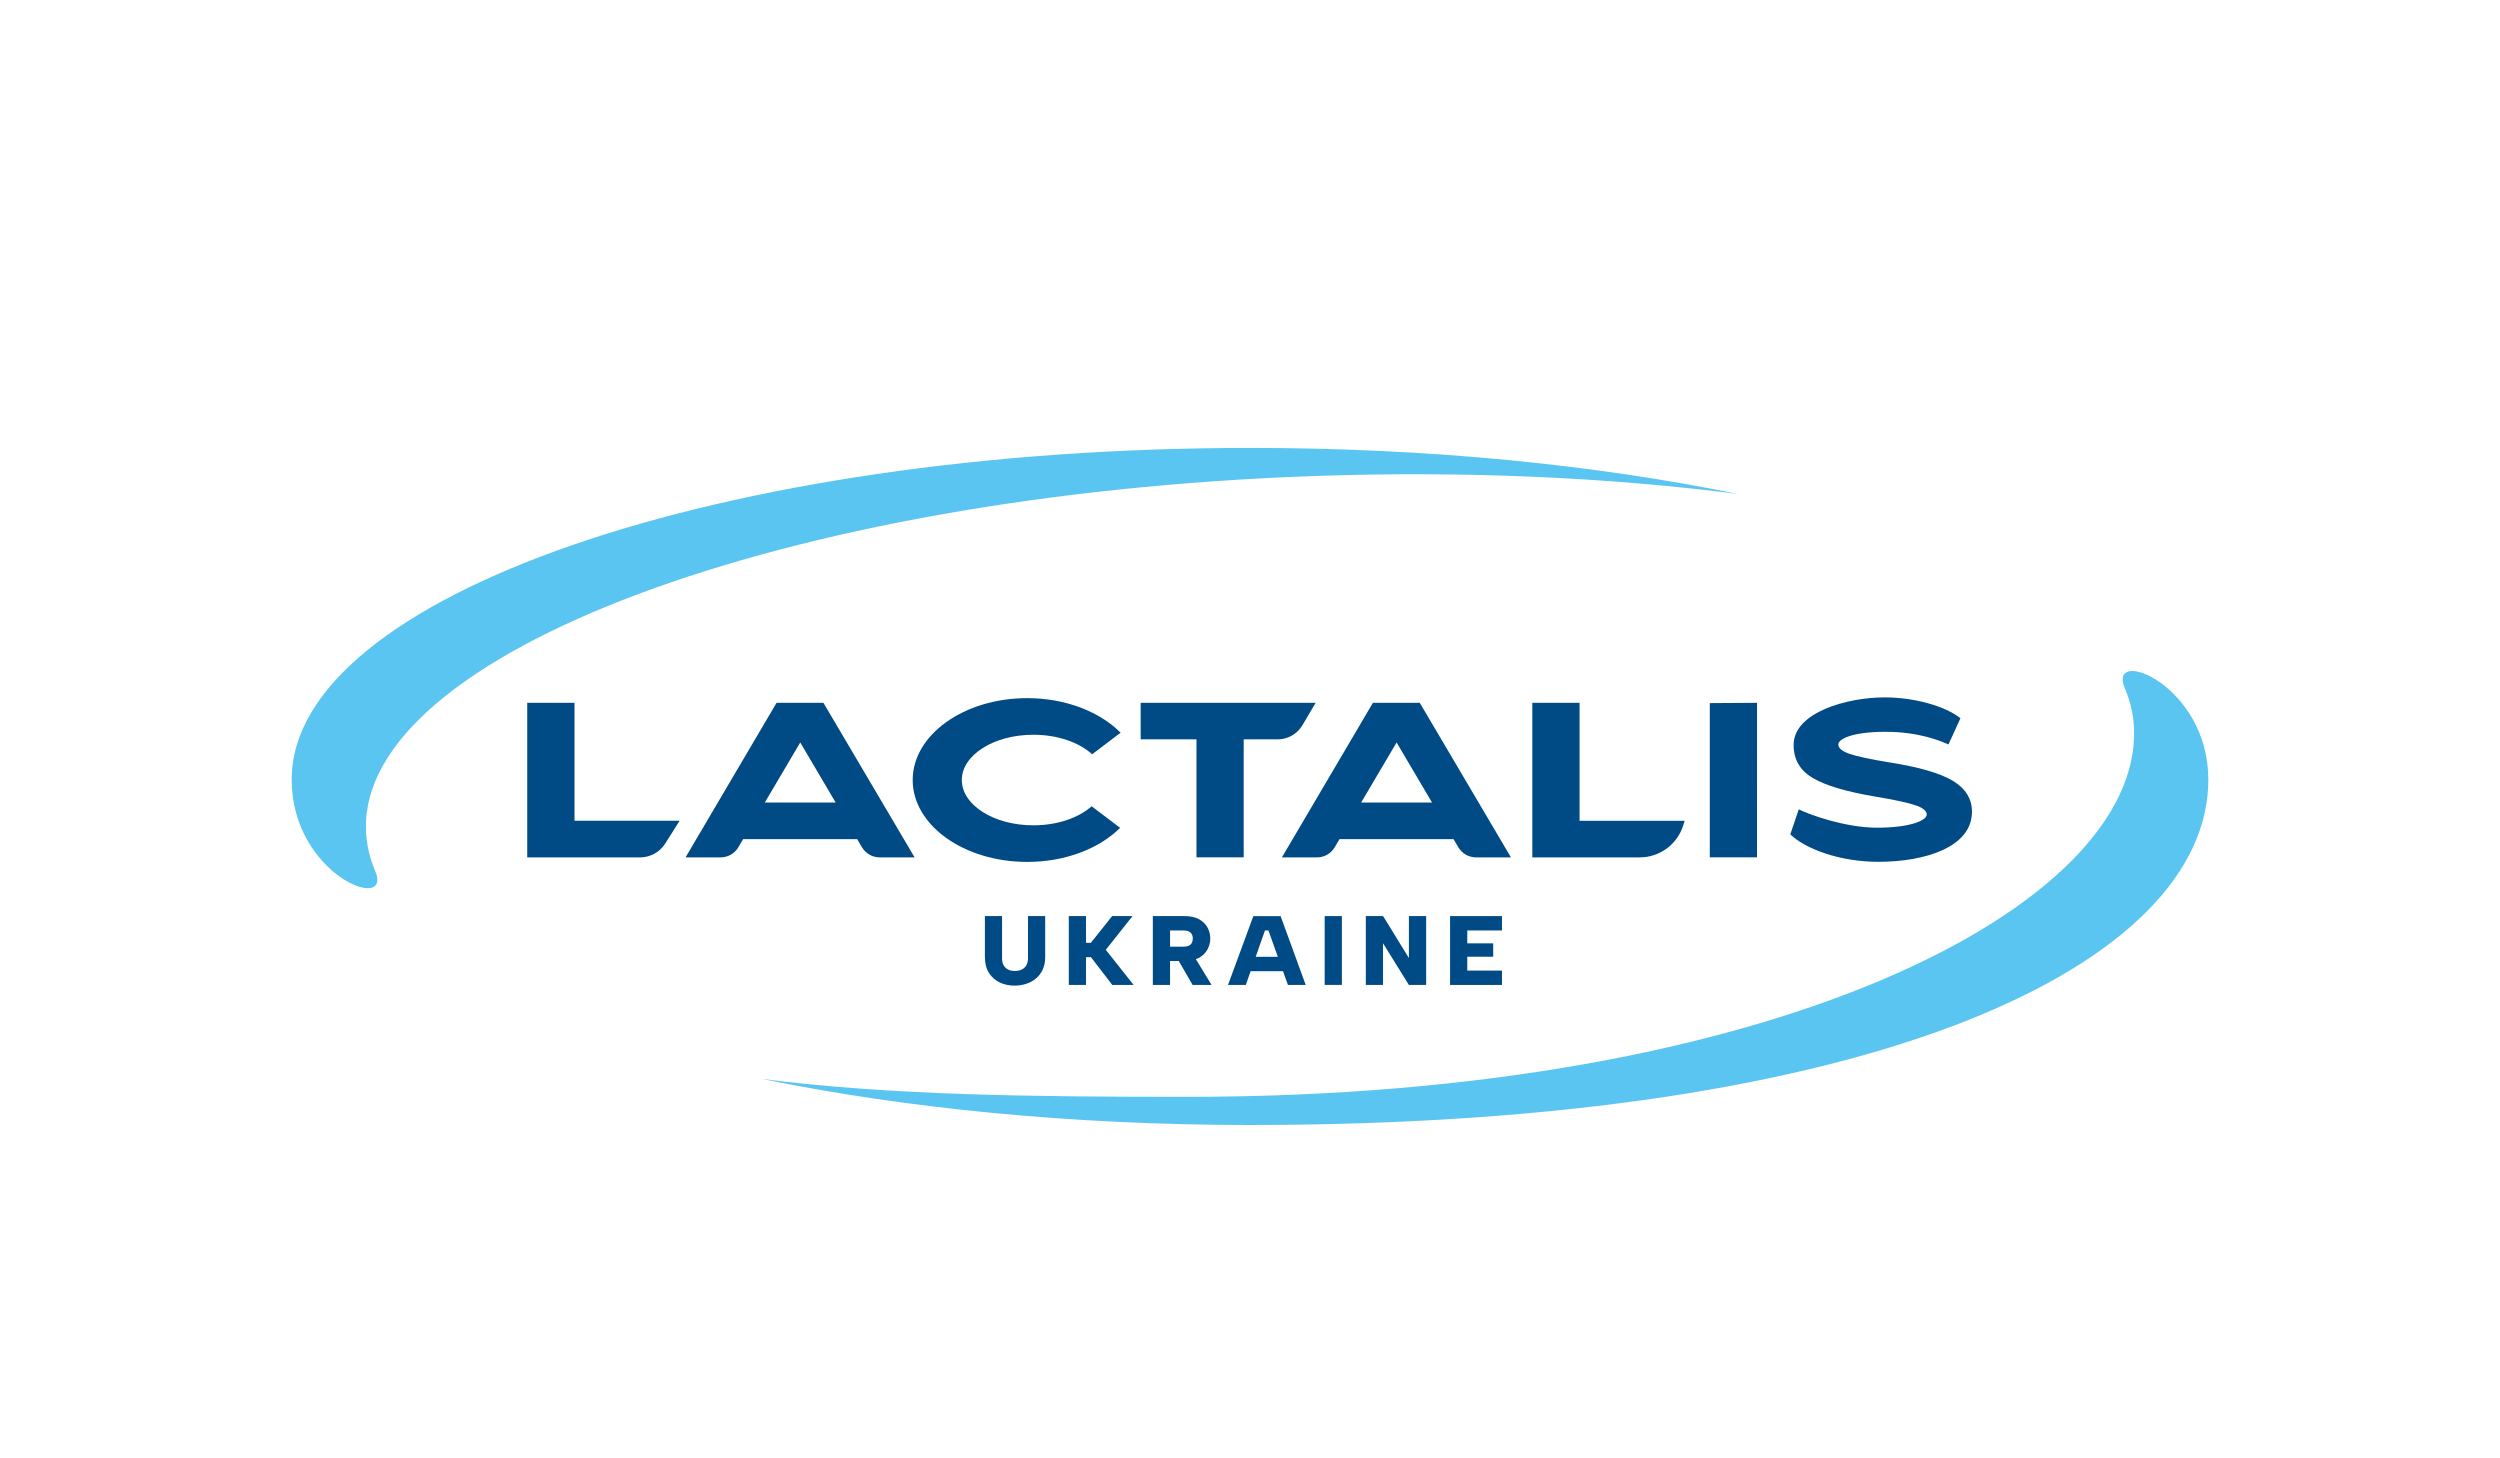 <svg width="240" height="140" viewBox="0 0 240 140" fill="none" xmlns="http://www.w3.org/2000/svg">
<g clip-path="url(#clip0_4567_65521)">
<path d="M55.149 67.47H50.615V82.309H61.447C62.429 82.309 63.343 81.802 63.864 80.975C64.209 80.431 65.243 78.792 65.243 78.792H55.153V67.47H55.149Z" fill="#004B85"/>
<path d="M79.069 67.47H74.55L65.812 82.309H69.177C69.878 82.309 70.53 81.94 70.882 81.336C70.998 81.139 71.343 80.554 71.343 80.554H82.287C82.287 80.554 82.635 81.143 82.748 81.336C83.104 81.94 83.752 82.309 84.453 82.309H87.802L79.054 67.481L79.069 67.47ZM80.223 77.041H73.422L76.824 71.277L80.223 77.041Z" fill="#004B85"/>
<path d="M99.203 70.536C101.541 70.536 103.606 71.277 104.846 72.41L107.577 70.338C105.584 68.334 102.313 67.022 98.611 67.022C92.541 67.022 87.618 70.543 87.618 74.883C87.618 79.224 92.538 82.744 98.611 82.744C102.287 82.744 105.539 81.455 107.532 79.473L104.797 77.402C103.553 78.508 101.511 79.231 99.203 79.231C95.411 79.231 92.335 77.283 92.335 74.88C92.335 72.484 95.411 70.536 99.203 70.536Z" fill="#004B85"/>
<path d="M125.037 69.615C125.352 69.079 126.303 67.466 126.303 67.466H109.503V70.979H114.861V82.305H119.394V70.979H122.643C123.628 70.979 124.539 70.461 125.037 69.615Z" fill="#004B85"/>
<path d="M136.319 67.47H131.8L123.062 82.309H126.427C127.128 82.309 127.78 81.94 128.132 81.336C128.248 81.139 128.593 80.554 128.593 80.554H139.537C139.537 80.554 139.885 81.143 139.998 81.336C140.354 81.94 141.002 82.309 141.703 82.309H145.052L136.304 67.481L136.319 67.47ZM137.473 77.041H130.672L134.074 71.277L137.473 77.041Z" fill="#004B85"/>
<path d="M151.635 67.47H147.102V82.309H157.405C159.309 82.309 160.995 81.083 161.575 79.28C161.613 79.161 161.729 78.799 161.729 78.799H151.639V67.47H151.635Z" fill="#004B85"/>
<path d="M164.139 82.305H168.672L168.676 67.47L164.139 67.499V82.305Z" fill="#004B85"/>
<path d="M187.481 74.962C186.259 74.232 184.281 73.654 181.55 73.218C179.534 72.891 178.189 72.596 177.507 72.354C176.829 72.112 176.48 71.814 176.48 71.467C176.462 70.957 177.796 70.253 181.007 70.253C184.218 70.253 186.256 71.117 187.054 71.467L188.204 68.949C186.739 67.787 183.775 66.948 180.917 66.948C177.353 66.948 172.187 68.375 172.187 71.512C172.187 72.905 172.797 73.963 174.019 74.679C175.24 75.409 177.219 75.998 179.972 76.463C181.954 76.791 183.277 77.085 183.955 77.328C184.633 77.57 184.967 77.868 184.967 78.192C184.967 78.792 183.277 79.459 180.212 79.459C177.147 79.459 173.682 78.203 172.681 77.697L171.868 80.1C173.307 81.482 176.585 82.734 180.328 82.734C184.791 82.734 189.309 81.333 189.309 77.927C189.309 76.694 188.702 75.703 187.481 74.962Z" fill="#004B85"/>
<path d="M73.138 103.574C85.491 105.165 99.354 105.295 113.992 105.295C170.426 105.295 205.477 86.943 204.867 69.966C204.818 68.632 204.518 67.332 203.979 66.061C202.251 61.989 212 65.689 212 74.85C212 92.431 180.591 108 119.961 108C102.865 107.996 86.858 106.387 73.138 103.574Z" fill="#5BC5F2"/>
<path d="M166.863 47.426C154.51 45.835 140.635 45.183 126.008 45.705C75.209 47.515 34.523 62.745 35.134 79.719C35.183 81.053 35.482 82.353 36.022 83.624C37.749 87.696 28 83.996 28 74.835C28 57.254 69.207 43 120.039 43C137.136 43 153.142 44.617 166.863 47.426Z" fill="#5BC5F2"/>
<path d="M94.546 87.945H96.198V92.021C96.198 92.274 96.247 92.487 96.352 92.669C96.453 92.848 96.595 92.982 96.779 93.075C96.963 93.169 97.176 93.213 97.423 93.213C97.671 93.213 97.899 93.169 98.087 93.075C98.278 92.986 98.424 92.848 98.529 92.669C98.634 92.49 98.686 92.274 98.686 92.021V87.945H100.338V91.872C100.338 92.33 100.26 92.733 100.102 93.075C99.945 93.418 99.728 93.705 99.45 93.936C99.177 94.167 98.862 94.338 98.506 94.45C98.15 94.562 97.783 94.621 97.397 94.621C96.88 94.621 96.404 94.521 95.973 94.316C95.543 94.111 95.198 93.806 94.939 93.4C94.681 92.993 94.55 92.487 94.55 91.876V87.945H94.546Z" fill="#004B85"/>
<path d="M102.605 87.945H104.258V90.512H104.722L106.764 87.945H108.72L106.157 91.183L108.825 94.551H106.776L104.734 91.891H104.258V94.551H102.605V87.945Z" fill="#004B85"/>
<path d="M113.729 87.945C114.28 87.945 114.737 88.046 115.101 88.243C115.464 88.441 115.738 88.705 115.917 89.033C116.097 89.361 116.187 89.715 116.187 90.099C116.187 90.363 116.138 90.624 116.041 90.881C115.944 91.138 115.794 91.373 115.595 91.578C115.397 91.786 115.142 91.95 114.831 92.073C114.52 92.196 114.153 92.256 113.729 92.256H112.324V94.551H110.672V87.945H113.729ZM114.509 90.099C114.509 89.86 114.437 89.67 114.291 89.532C114.145 89.395 113.924 89.324 113.628 89.324H112.328V90.881H113.628C113.823 90.881 113.988 90.851 114.115 90.792C114.246 90.732 114.344 90.643 114.411 90.523C114.475 90.404 114.509 90.263 114.509 90.099ZM114.565 91.693L116.311 94.555H114.49L112.838 91.693H114.565Z" fill="#004B85"/>
<path d="M121.77 89.324H121.437L119.597 94.555H117.889L120.32 87.949H122.939L125.348 94.555H123.64L121.77 89.324ZM119.661 91.854H123.535V93.232H119.661V91.854Z" fill="#004B85"/>
<path d="M127.169 87.945H128.821V94.551H127.169V87.945Z" fill="#004B85"/>
<path d="M136.911 87.945V94.551H135.251L132.77 90.553V94.555H131.118V87.945H132.778L135.255 91.976V87.945H136.911Z" fill="#004B85"/>
<path d="M144.19 89.324H140.859V90.561H143.347V91.846H140.859V93.176H144.19V94.555H139.207V87.945H144.19V89.324Z" fill="#004B85"/>
</g>
<defs>
<clipPath id="clip0_4567_65521">
<rect width="184" height="65" fill="white" transform="translate(28 43)"/>
</clipPath>
</defs>
</svg>
